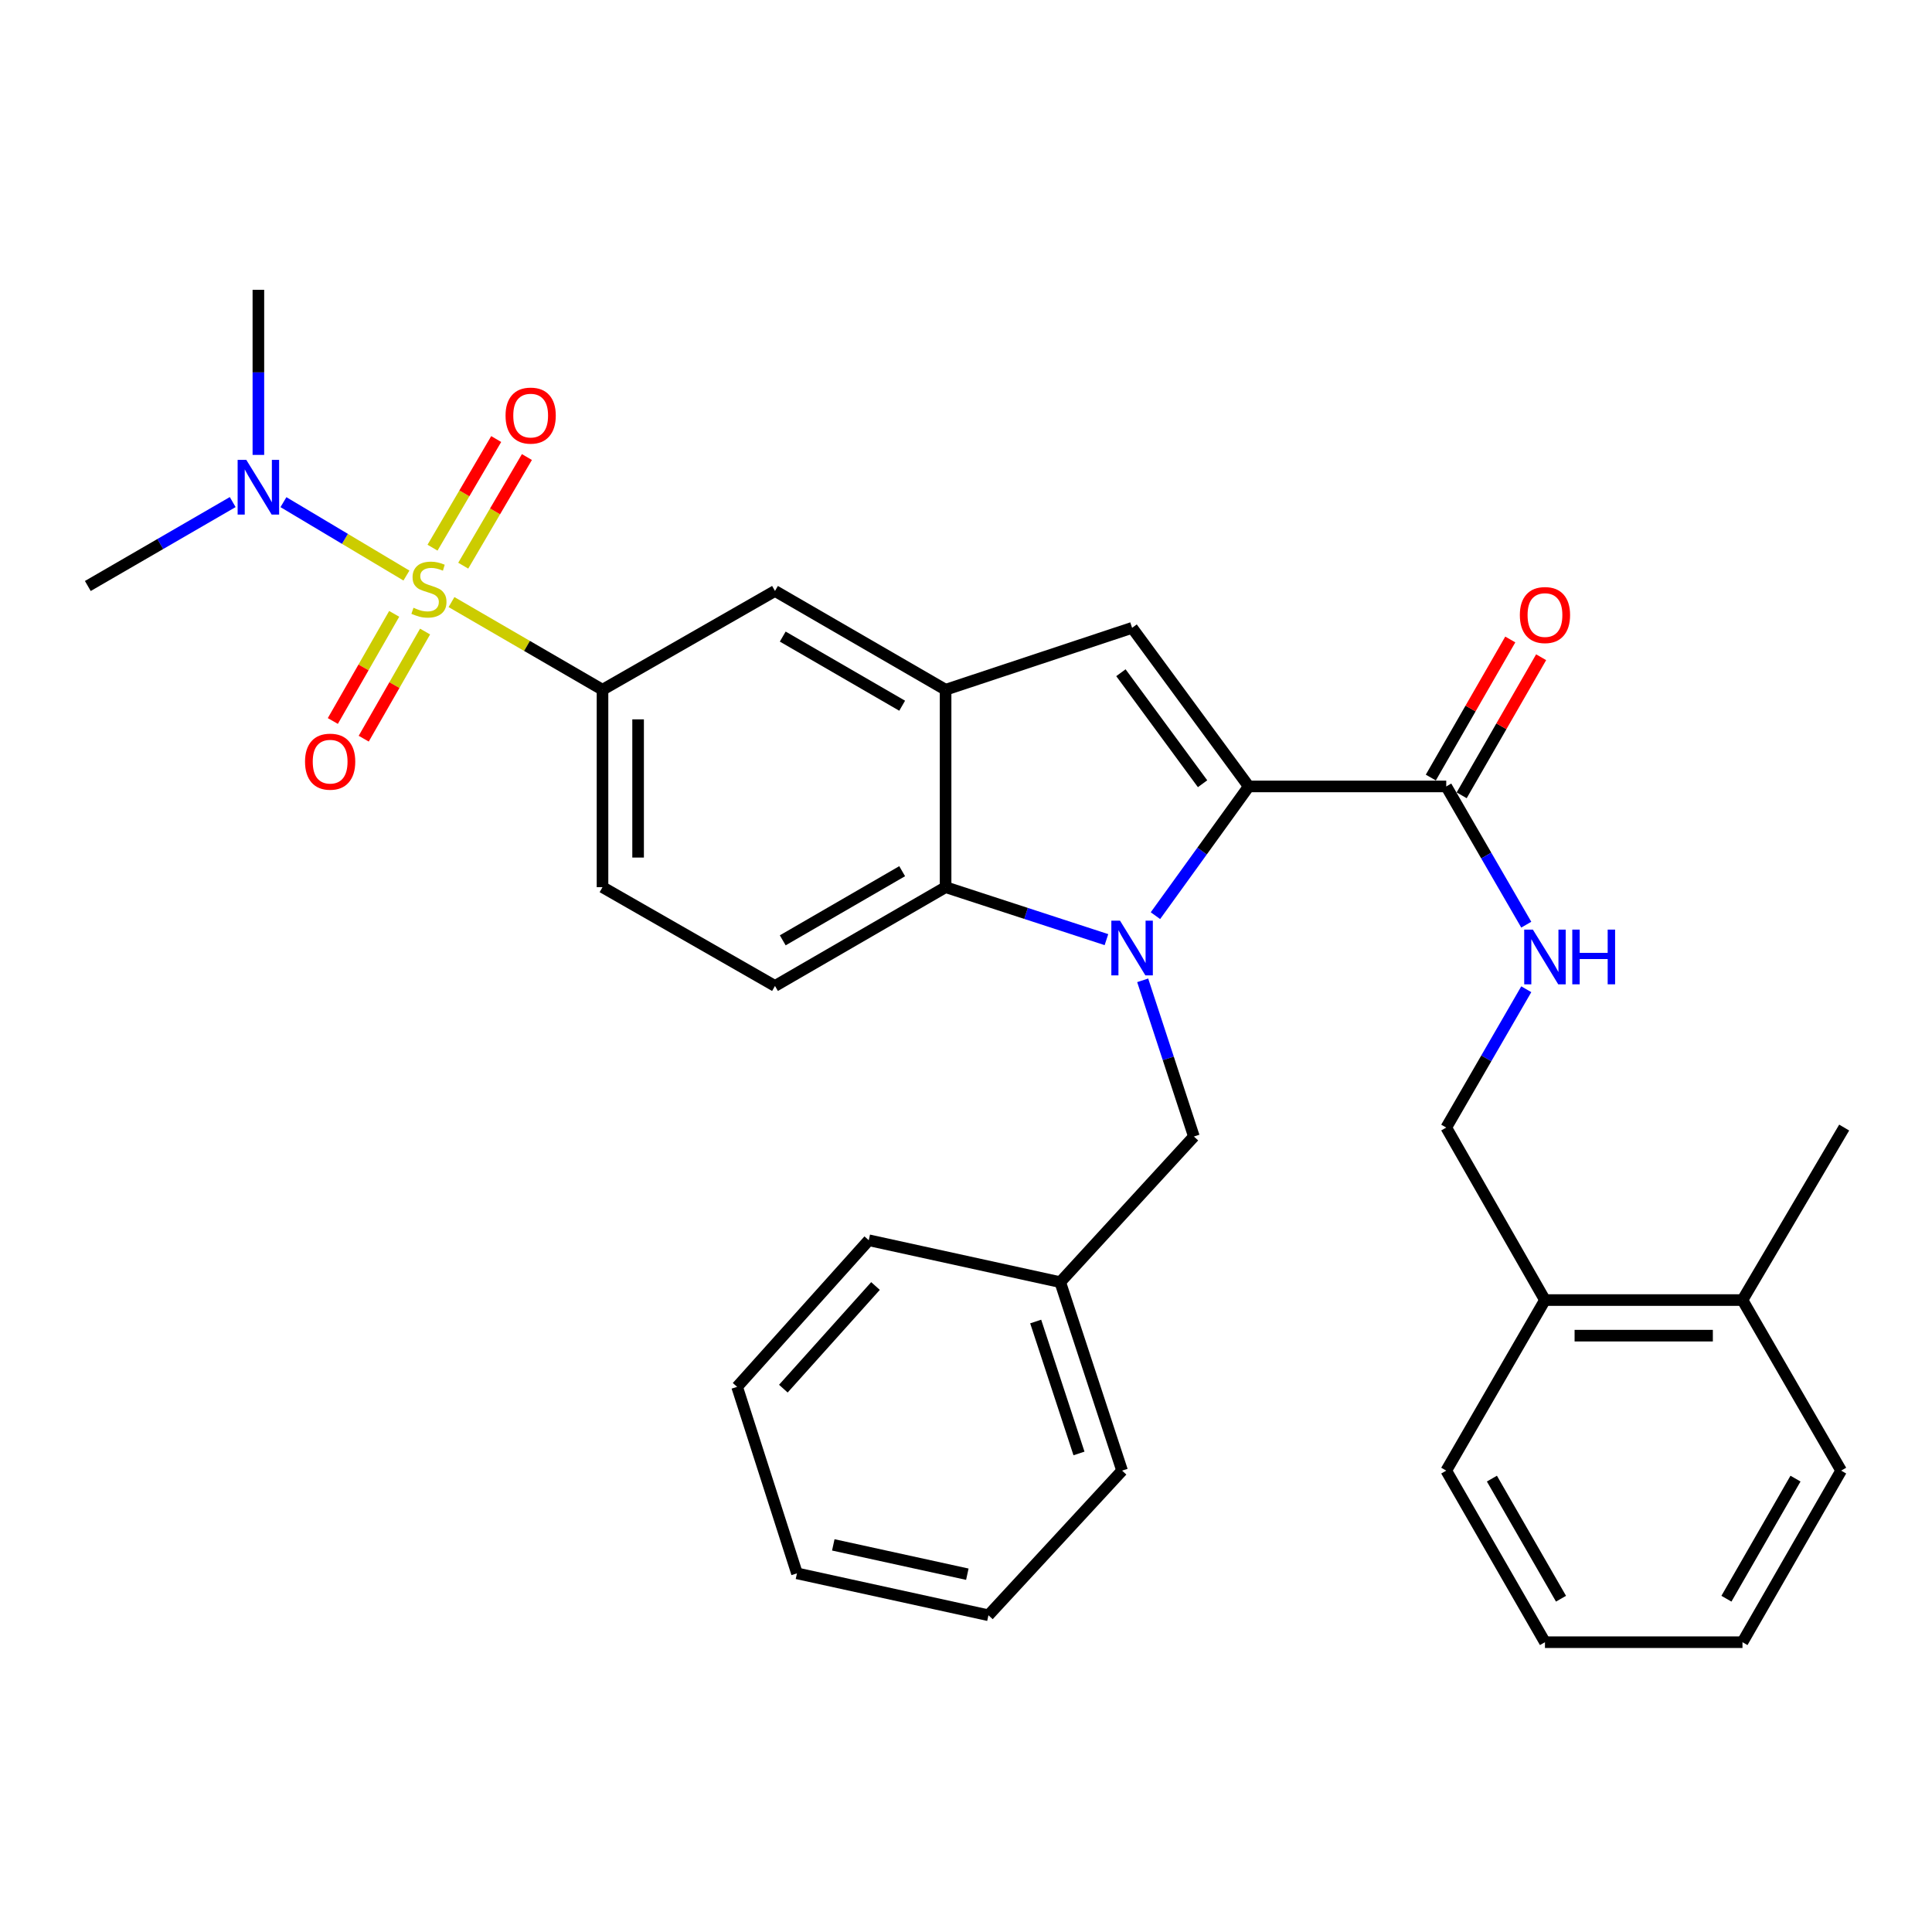 <?xml version='1.0' encoding='iso-8859-1'?>
<svg version='1.1' baseProfile='full'
              xmlns='http://www.w3.org/2000/svg'
                      xmlns:rdkit='http://www.rdkit.org/xml'
                      xmlns:xlink='http://www.w3.org/1999/xlink'
                  xml:space='preserve'
width='1000px' height='1000px' viewBox='0 0 1000 1000'>
<!-- END OF HEADER -->
<rect style='opacity:1.0;fill:#FFFFFF;stroke:none' width='1000' height='1000' x='0' y='0'> </rect>
<path class='bond-5' d='M 233.697,311.635 L 272.777,334.322' style='fill:none;fill-rule:evenodd;stroke:#CCCC00;stroke-width:6px;stroke-linecap:butt;stroke-linejoin:miter;stroke-opacity:1' />
<path class='bond-5' d='M 272.777,334.322 L 311.858,357.008' style='fill:none;fill-rule:evenodd;stroke:#000000;stroke-width:6px;stroke-linecap:butt;stroke-linejoin:miter;stroke-opacity:1' />
<path class='bond-8' d='M 210.37,297.905 L 178.539,278.91' style='fill:none;fill-rule:evenodd;stroke:#CCCC00;stroke-width:6px;stroke-linecap:butt;stroke-linejoin:miter;stroke-opacity:1' />
<path class='bond-8' d='M 178.539,278.91 L 146.708,259.915' style='fill:none;fill-rule:evenodd;stroke:#0000FF;stroke-width:6px;stroke-linecap:butt;stroke-linejoin:miter;stroke-opacity:1' />
<path class='bond-11' d='M 204.031,317.732 L 188.153,345.458' style='fill:none;fill-rule:evenodd;stroke:#CCCC00;stroke-width:6px;stroke-linecap:butt;stroke-linejoin:miter;stroke-opacity:1' />
<path class='bond-11' d='M 188.153,345.458 L 172.274,373.185' style='fill:none;fill-rule:evenodd;stroke:#FF0000;stroke-width:6px;stroke-linecap:butt;stroke-linejoin:miter;stroke-opacity:1' />
<path class='bond-11' d='M 220.019,326.888 L 204.141,354.614' style='fill:none;fill-rule:evenodd;stroke:#CCCC00;stroke-width:6px;stroke-linecap:butt;stroke-linejoin:miter;stroke-opacity:1' />
<path class='bond-11' d='M 204.141,354.614 L 188.262,382.341' style='fill:none;fill-rule:evenodd;stroke:#FF0000;stroke-width:6px;stroke-linecap:butt;stroke-linejoin:miter;stroke-opacity:1' />
<path class='bond-12' d='M 239.769,292.792 L 256.248,264.679' style='fill:none;fill-rule:evenodd;stroke:#CCCC00;stroke-width:6px;stroke-linecap:butt;stroke-linejoin:miter;stroke-opacity:1' />
<path class='bond-12' d='M 256.248,264.679 L 272.726,236.566' style='fill:none;fill-rule:evenodd;stroke:#FF0000;stroke-width:6px;stroke-linecap:butt;stroke-linejoin:miter;stroke-opacity:1' />
<path class='bond-12' d='M 223.874,283.476 L 240.353,255.362' style='fill:none;fill-rule:evenodd;stroke:#CCCC00;stroke-width:6px;stroke-linecap:butt;stroke-linejoin:miter;stroke-opacity:1' />
<path class='bond-12' d='M 240.353,255.362 L 256.831,227.249' style='fill:none;fill-rule:evenodd;stroke:#FF0000;stroke-width:6px;stroke-linecap:butt;stroke-linejoin:miter;stroke-opacity:1' />
<path class='bond-0' d='M 572.691,486.355 L 531.064,472.778' style='fill:none;fill-rule:evenodd;stroke:#0000FF;stroke-width:6px;stroke-linecap:butt;stroke-linejoin:miter;stroke-opacity:1' />
<path class='bond-0' d='M 531.064,472.778 L 489.437,459.201' style='fill:none;fill-rule:evenodd;stroke:#000000;stroke-width:6px;stroke-linecap:butt;stroke-linejoin:miter;stroke-opacity:1' />
<path class='bond-9' d='M 591.453,507.413 L 604.704,547.837' style='fill:none;fill-rule:evenodd;stroke:#0000FF;stroke-width:6px;stroke-linecap:butt;stroke-linejoin:miter;stroke-opacity:1' />
<path class='bond-9' d='M 604.704,547.837 L 617.956,588.262' style='fill:none;fill-rule:evenodd;stroke:#000000;stroke-width:6px;stroke-linecap:butt;stroke-linejoin:miter;stroke-opacity:1' />
<path class='bond-33' d='M 598.055,473.947 L 622.202,440.504' style='fill:none;fill-rule:evenodd;stroke:#0000FF;stroke-width:6px;stroke-linecap:butt;stroke-linejoin:miter;stroke-opacity:1' />
<path class='bond-33' d='M 622.202,440.504 L 646.35,407.06' style='fill:none;fill-rule:evenodd;stroke:#000000;stroke-width:6px;stroke-linecap:butt;stroke-linejoin:miter;stroke-opacity:1' />
<path class='bond-1' d='M 646.35,407.06 L 585.969,324.97' style='fill:none;fill-rule:evenodd;stroke:#000000;stroke-width:6px;stroke-linecap:butt;stroke-linejoin:miter;stroke-opacity:1' />
<path class='bond-1' d='M 622.451,405.663 L 580.185,348.2' style='fill:none;fill-rule:evenodd;stroke:#000000;stroke-width:6px;stroke-linecap:butt;stroke-linejoin:miter;stroke-opacity:1' />
<path class='bond-6' d='M 646.35,407.06 L 748.573,407.06' style='fill:none;fill-rule:evenodd;stroke:#000000;stroke-width:6px;stroke-linecap:butt;stroke-linejoin:miter;stroke-opacity:1' />
<path class='bond-2' d='M 585.969,324.97 L 489.437,357.008' style='fill:none;fill-rule:evenodd;stroke:#000000;stroke-width:6px;stroke-linecap:butt;stroke-linejoin:miter;stroke-opacity:1' />
<path class='bond-3' d='M 489.437,459.201 L 401.134,510.328' style='fill:none;fill-rule:evenodd;stroke:#000000;stroke-width:6px;stroke-linecap:butt;stroke-linejoin:miter;stroke-opacity:1' />
<path class='bond-3' d='M 466.96,450.925 L 405.147,486.714' style='fill:none;fill-rule:evenodd;stroke:#000000;stroke-width:6px;stroke-linecap:butt;stroke-linejoin:miter;stroke-opacity:1' />
<path class='bond-32' d='M 489.437,459.201 L 489.437,357.008' style='fill:none;fill-rule:evenodd;stroke:#000000;stroke-width:6px;stroke-linecap:butt;stroke-linejoin:miter;stroke-opacity:1' />
<path class='bond-4' d='M 489.437,357.008 L 401.134,305.881' style='fill:none;fill-rule:evenodd;stroke:#000000;stroke-width:6px;stroke-linecap:butt;stroke-linejoin:miter;stroke-opacity:1' />
<path class='bond-4' d='M 466.96,365.283 L 405.147,329.494' style='fill:none;fill-rule:evenodd;stroke:#000000;stroke-width:6px;stroke-linecap:butt;stroke-linejoin:miter;stroke-opacity:1' />
<path class='bond-7' d='M 311.858,357.008 L 401.134,305.881' style='fill:none;fill-rule:evenodd;stroke:#000000;stroke-width:6px;stroke-linecap:butt;stroke-linejoin:miter;stroke-opacity:1' />
<path class='bond-14' d='M 311.858,357.008 L 311.858,459.201' style='fill:none;fill-rule:evenodd;stroke:#000000;stroke-width:6px;stroke-linecap:butt;stroke-linejoin:miter;stroke-opacity:1' />
<path class='bond-14' d='M 330.282,372.337 L 330.282,443.872' style='fill:none;fill-rule:evenodd;stroke:#000000;stroke-width:6px;stroke-linecap:butt;stroke-linejoin:miter;stroke-opacity:1' />
<path class='bond-10' d='M 748.573,407.06 L 769.285,442.836' style='fill:none;fill-rule:evenodd;stroke:#000000;stroke-width:6px;stroke-linecap:butt;stroke-linejoin:miter;stroke-opacity:1' />
<path class='bond-10' d='M 769.285,442.836 L 789.996,478.613' style='fill:none;fill-rule:evenodd;stroke:#0000FF;stroke-width:6px;stroke-linecap:butt;stroke-linejoin:miter;stroke-opacity:1' />
<path class='bond-15' d='M 756.558,411.655 L 777.122,375.918' style='fill:none;fill-rule:evenodd;stroke:#000000;stroke-width:6px;stroke-linecap:butt;stroke-linejoin:miter;stroke-opacity:1' />
<path class='bond-15' d='M 777.122,375.918 L 797.687,340.182' style='fill:none;fill-rule:evenodd;stroke:#FF0000;stroke-width:6px;stroke-linecap:butt;stroke-linejoin:miter;stroke-opacity:1' />
<path class='bond-15' d='M 740.589,402.466 L 761.153,366.729' style='fill:none;fill-rule:evenodd;stroke:#000000;stroke-width:6px;stroke-linecap:butt;stroke-linejoin:miter;stroke-opacity:1' />
<path class='bond-15' d='M 761.153,366.729 L 781.718,330.992' style='fill:none;fill-rule:evenodd;stroke:#FF0000;stroke-width:6px;stroke-linecap:butt;stroke-linejoin:miter;stroke-opacity:1' />
<path class='bond-20' d='M 133.737,235.46 L 133.737,192.731' style='fill:none;fill-rule:evenodd;stroke:#0000FF;stroke-width:6px;stroke-linecap:butt;stroke-linejoin:miter;stroke-opacity:1' />
<path class='bond-20' d='M 133.737,192.731 L 133.737,150.002' style='fill:none;fill-rule:evenodd;stroke:#000000;stroke-width:6px;stroke-linecap:butt;stroke-linejoin:miter;stroke-opacity:1' />
<path class='bond-21' d='M 120.447,259.873 L 82.951,281.592' style='fill:none;fill-rule:evenodd;stroke:#0000FF;stroke-width:6px;stroke-linecap:butt;stroke-linejoin:miter;stroke-opacity:1' />
<path class='bond-21' d='M 82.951,281.592 L 45.455,303.311' style='fill:none;fill-rule:evenodd;stroke:#000000;stroke-width:6px;stroke-linecap:butt;stroke-linejoin:miter;stroke-opacity:1' />
<path class='bond-19' d='M 617.956,588.262 L 548.773,663.638' style='fill:none;fill-rule:evenodd;stroke:#000000;stroke-width:6px;stroke-linecap:butt;stroke-linejoin:miter;stroke-opacity:1' />
<path class='bond-16' d='M 790,512.033 L 769.287,547.829' style='fill:none;fill-rule:evenodd;stroke:#0000FF;stroke-width:6px;stroke-linecap:butt;stroke-linejoin:miter;stroke-opacity:1' />
<path class='bond-16' d='M 769.287,547.829 L 748.573,583.625' style='fill:none;fill-rule:evenodd;stroke:#000000;stroke-width:6px;stroke-linecap:butt;stroke-linejoin:miter;stroke-opacity:1' />
<path class='bond-13' d='M 401.134,510.328 L 311.858,459.201' style='fill:none;fill-rule:evenodd;stroke:#000000;stroke-width:6px;stroke-linecap:butt;stroke-linejoin:miter;stroke-opacity:1' />
<path class='bond-17' d='M 748.573,583.625 L 799.67,672.911' style='fill:none;fill-rule:evenodd;stroke:#000000;stroke-width:6px;stroke-linecap:butt;stroke-linejoin:miter;stroke-opacity:1' />
<path class='bond-18' d='M 799.67,672.911 L 901.903,672.911' style='fill:none;fill-rule:evenodd;stroke:#000000;stroke-width:6px;stroke-linecap:butt;stroke-linejoin:miter;stroke-opacity:1' />
<path class='bond-18' d='M 815.005,691.335 L 886.568,691.335' style='fill:none;fill-rule:evenodd;stroke:#000000;stroke-width:6px;stroke-linecap:butt;stroke-linejoin:miter;stroke-opacity:1' />
<path class='bond-22' d='M 799.67,672.911 L 748.573,761.194' style='fill:none;fill-rule:evenodd;stroke:#000000;stroke-width:6px;stroke-linecap:butt;stroke-linejoin:miter;stroke-opacity:1' />
<path class='bond-23' d='M 901.903,672.911 L 954.545,583.625' style='fill:none;fill-rule:evenodd;stroke:#000000;stroke-width:6px;stroke-linecap:butt;stroke-linejoin:miter;stroke-opacity:1' />
<path class='bond-24' d='M 901.903,672.911 L 952.979,761.194' style='fill:none;fill-rule:evenodd;stroke:#000000;stroke-width:6px;stroke-linecap:butt;stroke-linejoin:miter;stroke-opacity:1' />
<path class='bond-25' d='M 548.773,663.638 L 580.79,761.194' style='fill:none;fill-rule:evenodd;stroke:#000000;stroke-width:6px;stroke-linecap:butt;stroke-linejoin:miter;stroke-opacity:1' />
<path class='bond-25' d='M 536.07,684.016 L 558.482,752.305' style='fill:none;fill-rule:evenodd;stroke:#000000;stroke-width:6px;stroke-linecap:butt;stroke-linejoin:miter;stroke-opacity:1' />
<path class='bond-26' d='M 548.773,663.638 L 449.671,641.948' style='fill:none;fill-rule:evenodd;stroke:#000000;stroke-width:6px;stroke-linecap:butt;stroke-linejoin:miter;stroke-opacity:1' />
<path class='bond-28' d='M 748.573,761.194 L 799.67,849.998' style='fill:none;fill-rule:evenodd;stroke:#000000;stroke-width:6px;stroke-linecap:butt;stroke-linejoin:miter;stroke-opacity:1' />
<path class='bond-28' d='M 772.207,765.326 L 807.975,827.489' style='fill:none;fill-rule:evenodd;stroke:#000000;stroke-width:6px;stroke-linecap:butt;stroke-linejoin:miter;stroke-opacity:1' />
<path class='bond-35' d='M 952.979,761.194 L 901.903,849.998' style='fill:none;fill-rule:evenodd;stroke:#000000;stroke-width:6px;stroke-linecap:butt;stroke-linejoin:miter;stroke-opacity:1' />
<path class='bond-35' d='M 929.347,765.329 L 893.594,827.492' style='fill:none;fill-rule:evenodd;stroke:#000000;stroke-width:6px;stroke-linecap:butt;stroke-linejoin:miter;stroke-opacity:1' />
<path class='bond-30' d='M 580.79,761.194 L 511.617,836.057' style='fill:none;fill-rule:evenodd;stroke:#000000;stroke-width:6px;stroke-linecap:butt;stroke-linejoin:miter;stroke-opacity:1' />
<path class='bond-29' d='M 449.671,641.948 L 381.532,717.835' style='fill:none;fill-rule:evenodd;stroke:#000000;stroke-width:6px;stroke-linecap:butt;stroke-linejoin:miter;stroke-opacity:1' />
<path class='bond-29' d='M 453.159,665.64 L 405.462,718.762' style='fill:none;fill-rule:evenodd;stroke:#000000;stroke-width:6px;stroke-linecap:butt;stroke-linejoin:miter;stroke-opacity:1' />
<path class='bond-27' d='M 901.903,849.998 L 799.67,849.998' style='fill:none;fill-rule:evenodd;stroke:#000000;stroke-width:6px;stroke-linecap:butt;stroke-linejoin:miter;stroke-opacity:1' />
<path class='bond-31' d='M 381.532,717.835 L 412.506,814.368' style='fill:none;fill-rule:evenodd;stroke:#000000;stroke-width:6px;stroke-linecap:butt;stroke-linejoin:miter;stroke-opacity:1' />
<path class='bond-34' d='M 511.617,836.057 L 412.506,814.368' style='fill:none;fill-rule:evenodd;stroke:#000000;stroke-width:6px;stroke-linecap:butt;stroke-linejoin:miter;stroke-opacity:1' />
<path class='bond-34' d='M 500.689,814.806 L 431.311,799.623' style='fill:none;fill-rule:evenodd;stroke:#000000;stroke-width:6px;stroke-linecap:butt;stroke-linejoin:miter;stroke-opacity:1' />
<path  class='atom-0' d='M 214.02 314.577
Q 214.34 314.697, 215.66 315.257
Q 216.98 315.817, 218.42 316.177
Q 219.9 316.497, 221.34 316.497
Q 224.02 316.497, 225.58 315.217
Q 227.14 313.897, 227.14 311.617
Q 227.14 310.057, 226.34 309.097
Q 225.58 308.137, 224.38 307.617
Q 223.18 307.097, 221.18 306.497
Q 218.66 305.737, 217.14 305.017
Q 215.66 304.297, 214.58 302.777
Q 213.54 301.257, 213.54 298.697
Q 213.54 295.137, 215.94 292.937
Q 218.38 290.737, 223.18 290.737
Q 226.46 290.737, 230.18 292.297
L 229.26 295.377
Q 225.86 293.977, 223.3 293.977
Q 220.54 293.977, 219.02 295.137
Q 217.5 296.257, 217.54 298.217
Q 217.54 299.737, 218.3 300.657
Q 219.1 301.577, 220.22 302.097
Q 221.38 302.617, 223.3 303.217
Q 225.86 304.017, 227.38 304.817
Q 228.9 305.617, 229.98 307.257
Q 231.1 308.857, 231.1 311.617
Q 231.1 315.537, 228.46 317.657
Q 225.86 319.737, 221.5 319.737
Q 218.98 319.737, 217.06 319.177
Q 215.18 318.657, 212.94 317.737
L 214.02 314.577
' fill='#CCCC00'/>
<path  class='atom-1' d='M 579.709 476.526
L 588.989 491.526
Q 589.909 493.006, 591.389 495.686
Q 592.869 498.366, 592.949 498.526
L 592.949 476.526
L 596.709 476.526
L 596.709 504.846
L 592.829 504.846
L 582.869 488.446
Q 581.709 486.526, 580.469 484.326
Q 579.269 482.126, 578.909 481.446
L 578.909 504.846
L 575.229 504.846
L 575.229 476.526
L 579.709 476.526
' fill='#0000FF'/>
<path  class='atom-9' d='M 127.477 238.014
L 136.757 253.014
Q 137.677 254.494, 139.157 257.174
Q 140.637 259.854, 140.717 260.014
L 140.717 238.014
L 144.477 238.014
L 144.477 266.334
L 140.597 266.334
L 130.637 249.934
Q 129.477 248.014, 128.237 245.814
Q 127.037 243.614, 126.677 242.934
L 126.677 266.334
L 122.997 266.334
L 122.997 238.014
L 127.477 238.014
' fill='#0000FF'/>
<path  class='atom-11' d='M 793.41 481.162
L 802.69 496.162
Q 803.61 497.642, 805.09 500.322
Q 806.57 503.002, 806.65 503.162
L 806.65 481.162
L 810.41 481.162
L 810.41 509.482
L 806.53 509.482
L 796.57 493.082
Q 795.41 491.162, 794.17 488.962
Q 792.97 486.762, 792.61 486.082
L 792.61 509.482
L 788.93 509.482
L 788.93 481.162
L 793.41 481.162
' fill='#0000FF'/>
<path  class='atom-11' d='M 813.81 481.162
L 817.65 481.162
L 817.65 493.202
L 832.13 493.202
L 832.13 481.162
L 835.97 481.162
L 835.97 509.482
L 832.13 509.482
L 832.13 496.402
L 817.65 496.402
L 817.65 509.482
L 813.81 509.482
L 813.81 481.162
' fill='#0000FF'/>
<path  class='atom-12' d='M 157.882 394.233
Q 157.882 387.433, 161.242 383.633
Q 164.602 379.833, 170.882 379.833
Q 177.162 379.833, 180.522 383.633
Q 183.882 387.433, 183.882 394.233
Q 183.882 401.113, 180.482 405.033
Q 177.082 408.913, 170.882 408.913
Q 164.642 408.913, 161.242 405.033
Q 157.882 401.153, 157.882 394.233
M 170.882 405.713
Q 175.202 405.713, 177.522 402.833
Q 179.882 399.913, 179.882 394.233
Q 179.882 388.673, 177.522 385.873
Q 175.202 383.033, 170.882 383.033
Q 166.562 383.033, 164.202 385.833
Q 161.882 388.633, 161.882 394.233
Q 161.882 399.953, 164.202 402.833
Q 166.562 405.713, 170.882 405.713
' fill='#FF0000'/>
<path  class='atom-13' d='M 261.672 215.109
Q 261.672 208.309, 265.032 204.509
Q 268.392 200.709, 274.672 200.709
Q 280.952 200.709, 284.312 204.509
Q 287.672 208.309, 287.672 215.109
Q 287.672 221.989, 284.272 225.909
Q 280.872 229.789, 274.672 229.789
Q 268.432 229.789, 265.032 225.909
Q 261.672 222.029, 261.672 215.109
M 274.672 226.589
Q 278.992 226.589, 281.312 223.709
Q 283.672 220.789, 283.672 215.109
Q 283.672 209.549, 281.312 206.749
Q 278.992 203.909, 274.672 203.909
Q 270.352 203.909, 267.992 206.709
Q 265.672 209.509, 265.672 215.109
Q 265.672 220.829, 267.992 223.709
Q 270.352 226.589, 274.672 226.589
' fill='#FF0000'/>
<path  class='atom-16' d='M 786.67 318.346
Q 786.67 311.546, 790.03 307.746
Q 793.39 303.946, 799.67 303.946
Q 805.95 303.946, 809.31 307.746
Q 812.67 311.546, 812.67 318.346
Q 812.67 325.226, 809.27 329.146
Q 805.87 333.026, 799.67 333.026
Q 793.43 333.026, 790.03 329.146
Q 786.67 325.266, 786.67 318.346
M 799.67 329.826
Q 803.99 329.826, 806.31 326.946
Q 808.67 324.026, 808.67 318.346
Q 808.67 312.786, 806.31 309.986
Q 803.99 307.146, 799.67 307.146
Q 795.35 307.146, 792.99 309.946
Q 790.67 312.746, 790.67 318.346
Q 790.67 324.066, 792.99 326.946
Q 795.35 329.826, 799.67 329.826
' fill='#FF0000'/>
</svg>
